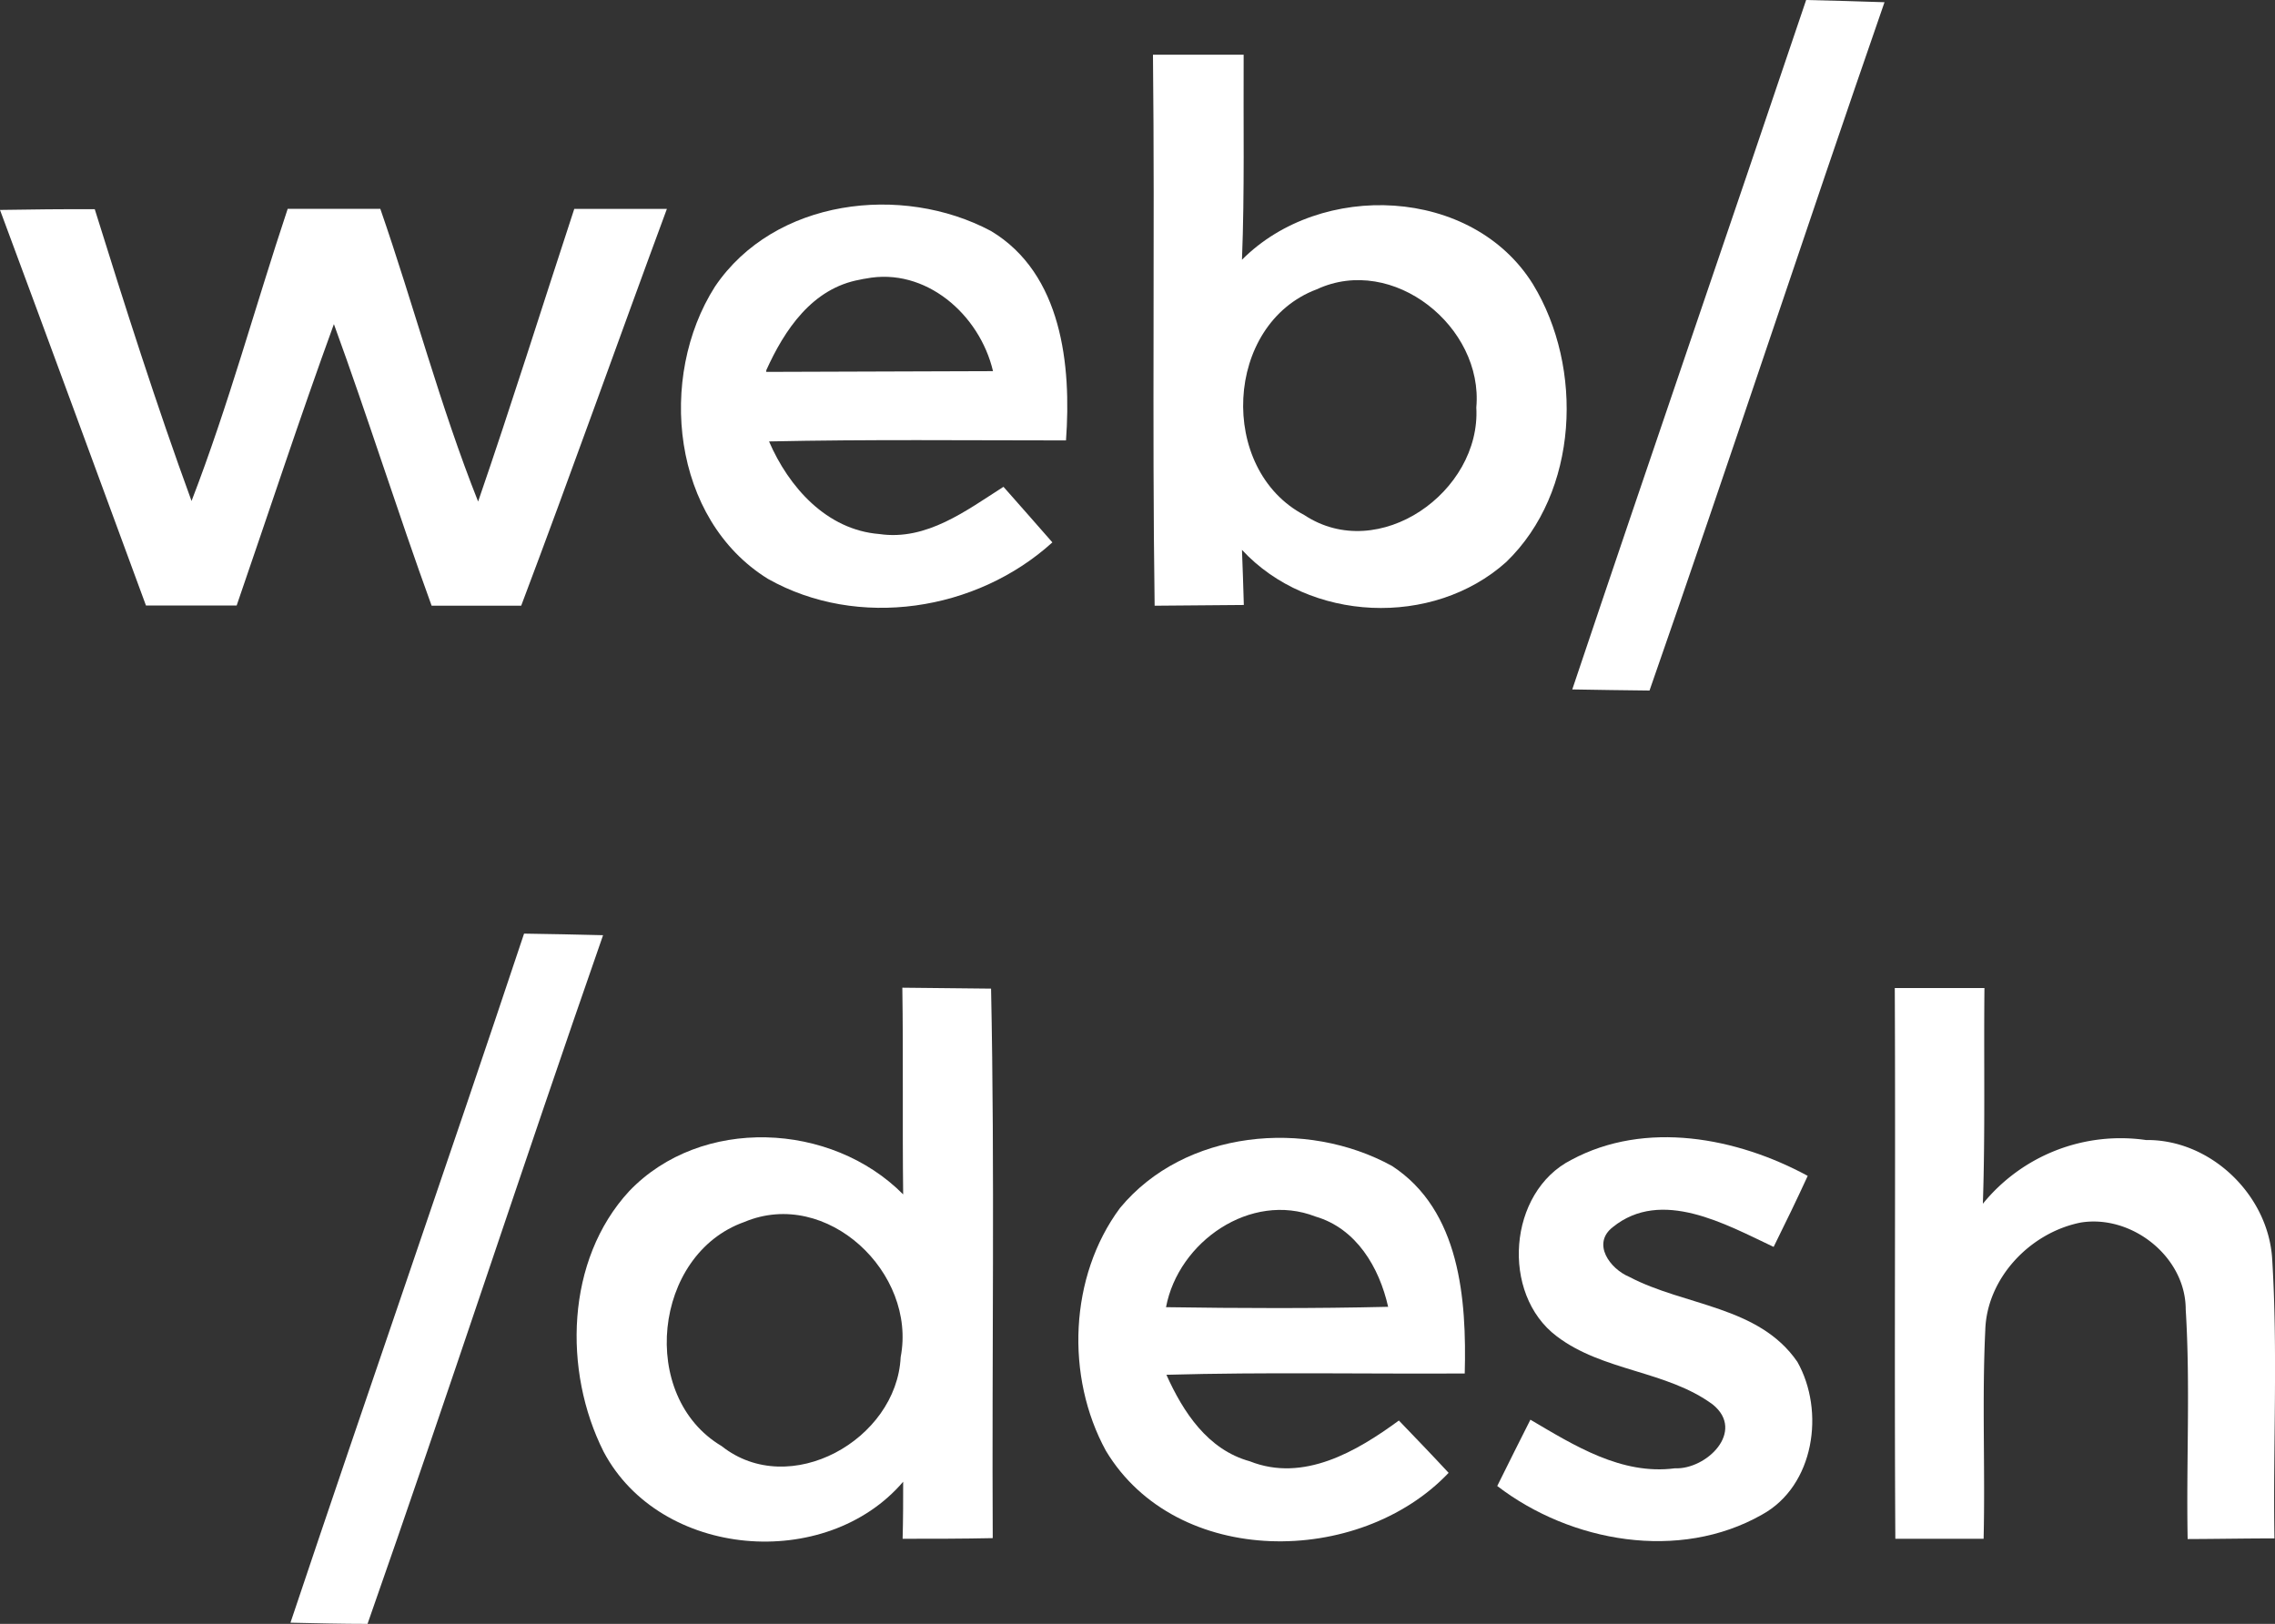 <svg xmlns="http://www.w3.org/2000/svg" viewBox="0 0 245.62 175.36"><rect x="0" y="0" width="245.62" height="175.36" fill="#333333" stroke="none"/><defs><style>.cls-1{fill:#fff;}</style></defs><title>webdesh_1300</title><g id="Layer_2" data-name="Layer 2"><g id="Layer_1-2" data-name="Layer 1"><path class="cls-1" d="M169.75,74.45C178.09,49.61,186.63,24.83,195,0c2.82.06,5.64.15,8.46.24C194.87,25,186.72,49.85,178.09,74.57,175.3,74.53,172.52,74.51,169.75,74.45Z"></path><path class="cls-1" d="M0,22.67c3.41-.06,6.81-.09,10.23-.08,3.29,10.56,6.65,21.12,10.45,31.51,4-10.35,6.88-21.05,10.38-31.55h10c3.64,10.5,6.45,21.28,10.56,31.61C55.23,43.68,58.54,33.09,62,22.56H72C66.72,36.84,61.64,51.19,56.27,65.41l-9.67,0C42.93,55.31,39.72,45.06,36.05,35c-3.67,10.07-7,20.24-10.5,30.39H15.76C10.51,51.14,5.29,36.9,0,22.67Z"></path><path class="cls-1" d="M56.58,100.82c2.85.05,5.69.09,8.53.17-8.63,24.74-16.75,49.65-25.43,74.37-2.77,0-5.54-.07-8.32-.13C39.68,150.4,48.3,125.67,56.58,100.82Z"></path><path class="cls-1" d="M204.57,106.7l9.68,0c-.08,7.76.09,15.52-.17,23.29a19.16,19.16,0,0,1,17.61-6.88c6.95-.09,13.16,5.88,13.62,12.76.63,10.07.09,20.17.25,30.26-3.13,0-6.24.06-9.37.07-.16-8.25.3-16.54-.21-24.8,0-5.68-5.82-10.27-11.33-9.38-5.46,1.08-10.16,6-10.31,11.65-.36,7.49,0,15-.18,22.5-3.18,0-6.35,0-9.53,0C204.51,146.32,204.66,126.51,204.57,106.7Z"></path><path class="cls-1" d="M169.65,125.25c8-4.3,17.87-2.42,25.52,1.73-1.18,2.57-2.42,5.13-3.68,7.67-5.18-2.44-12.11-6.38-17.36-2.14-2.31,1.79-.3,4.51,1.76,5.37,6,3.16,14,3.13,18.16,9.18,3,5.31,1.86,13.38-3.81,16.5-8.93,5.08-20.65,3-28.59-3.09,1.19-2.39,2.37-4.78,3.58-7.16,4.74,2.79,9.83,6,15.59,5.25,3.43.15,7.66-4,4.1-6.89-5-3.68-11.86-3.57-16.85-7.37C162,139.73,162.81,128.72,169.65,125.25Z"></path><path class="cls-1" d="M115.09,47.56c.59-8.09-.42-18-8.09-22.61-9.62-5.13-23.4-3.49-29.81,6-6.24,9.8-4.65,25.14,5.72,31.56C92.64,68,105.44,66,113.62,58.57c-1.74-2-3.52-4-5.28-6-4,2.55-8.3,5.85-13.4,5.1-5.7-.45-9.79-5.08-11.91-10C93.72,47.44,104.42,47.56,115.09,47.56ZM82.7,40.16l.06-.11H82.7c2-4.45,5-8.93,10.15-9.85.21-.05.42-.09.64-.12,6.43-1.25,12.28,3.87,13.72,10Z"></path><path class="cls-1" d="M165.51,30.7c-6.56-10.57-22.93-11.19-31.42-2.65.29-7.38.14-14.75.18-22.14-3.26,0-6.53,0-9.79,0,.21,19.84-.1,39.67.18,59.5l9.63-.08c-.06-2-.12-4-.2-5.95,7.25,7.83,20.62,8.41,28.53,1.31C170.46,53.13,171,39.72,165.51,30.7ZM140.82,55.62c-9.36-4.92-8.65-20.63,1.35-24.38,8.23-3.82,18,4.06,17.22,12.76C159.9,53.11,148.86,60.93,140.82,55.62Z"></path><path class="cls-1" d="M158.14,148.32c.21-8-.49-17.61-7.85-22.41-9.28-5.1-22.4-3.9-29.37,4.54-5.49,7.4-5.9,18.22-1.52,26.22,7.62,12.68,27.36,12.54,37,2.38-1.78-1.92-3.57-3.78-5.37-5.65-4.56,3.34-10.3,6.71-16.1,4.4-4.54-1.25-7.19-5.31-9-9.34C136.66,148.16,147.4,148.38,158.14,148.32Zm-32.25-7.16c1.33-7.08,9.15-12.51,16.13-9.79,4.42,1.29,6.89,5.49,7.85,9.75C141.88,141.31,133.88,141.28,125.89,141.16Z"></path><path class="cls-1" d="M107,106.76l-9.58-.1c.11,7.43,0,14.87.09,22.32-7.77-7.84-21.81-8.47-29.58-.35-6.86,7.43-7.15,19.42-2.76,28.14,6.11,11.54,24,13,32.34,3.24,0,2.06,0,4.1-.06,6.16,3.25,0,6.48,0,9.73-.07C107.08,146.32,107.41,126.54,107,106.76Zm-9.76,39.79c-.42,8.93-12,15.43-19.33,9.61-9-5.34-7.4-20.71,2.45-24.2C89.28,128.21,99,137.46,97.24,146.55Z"></path></g></g></svg>